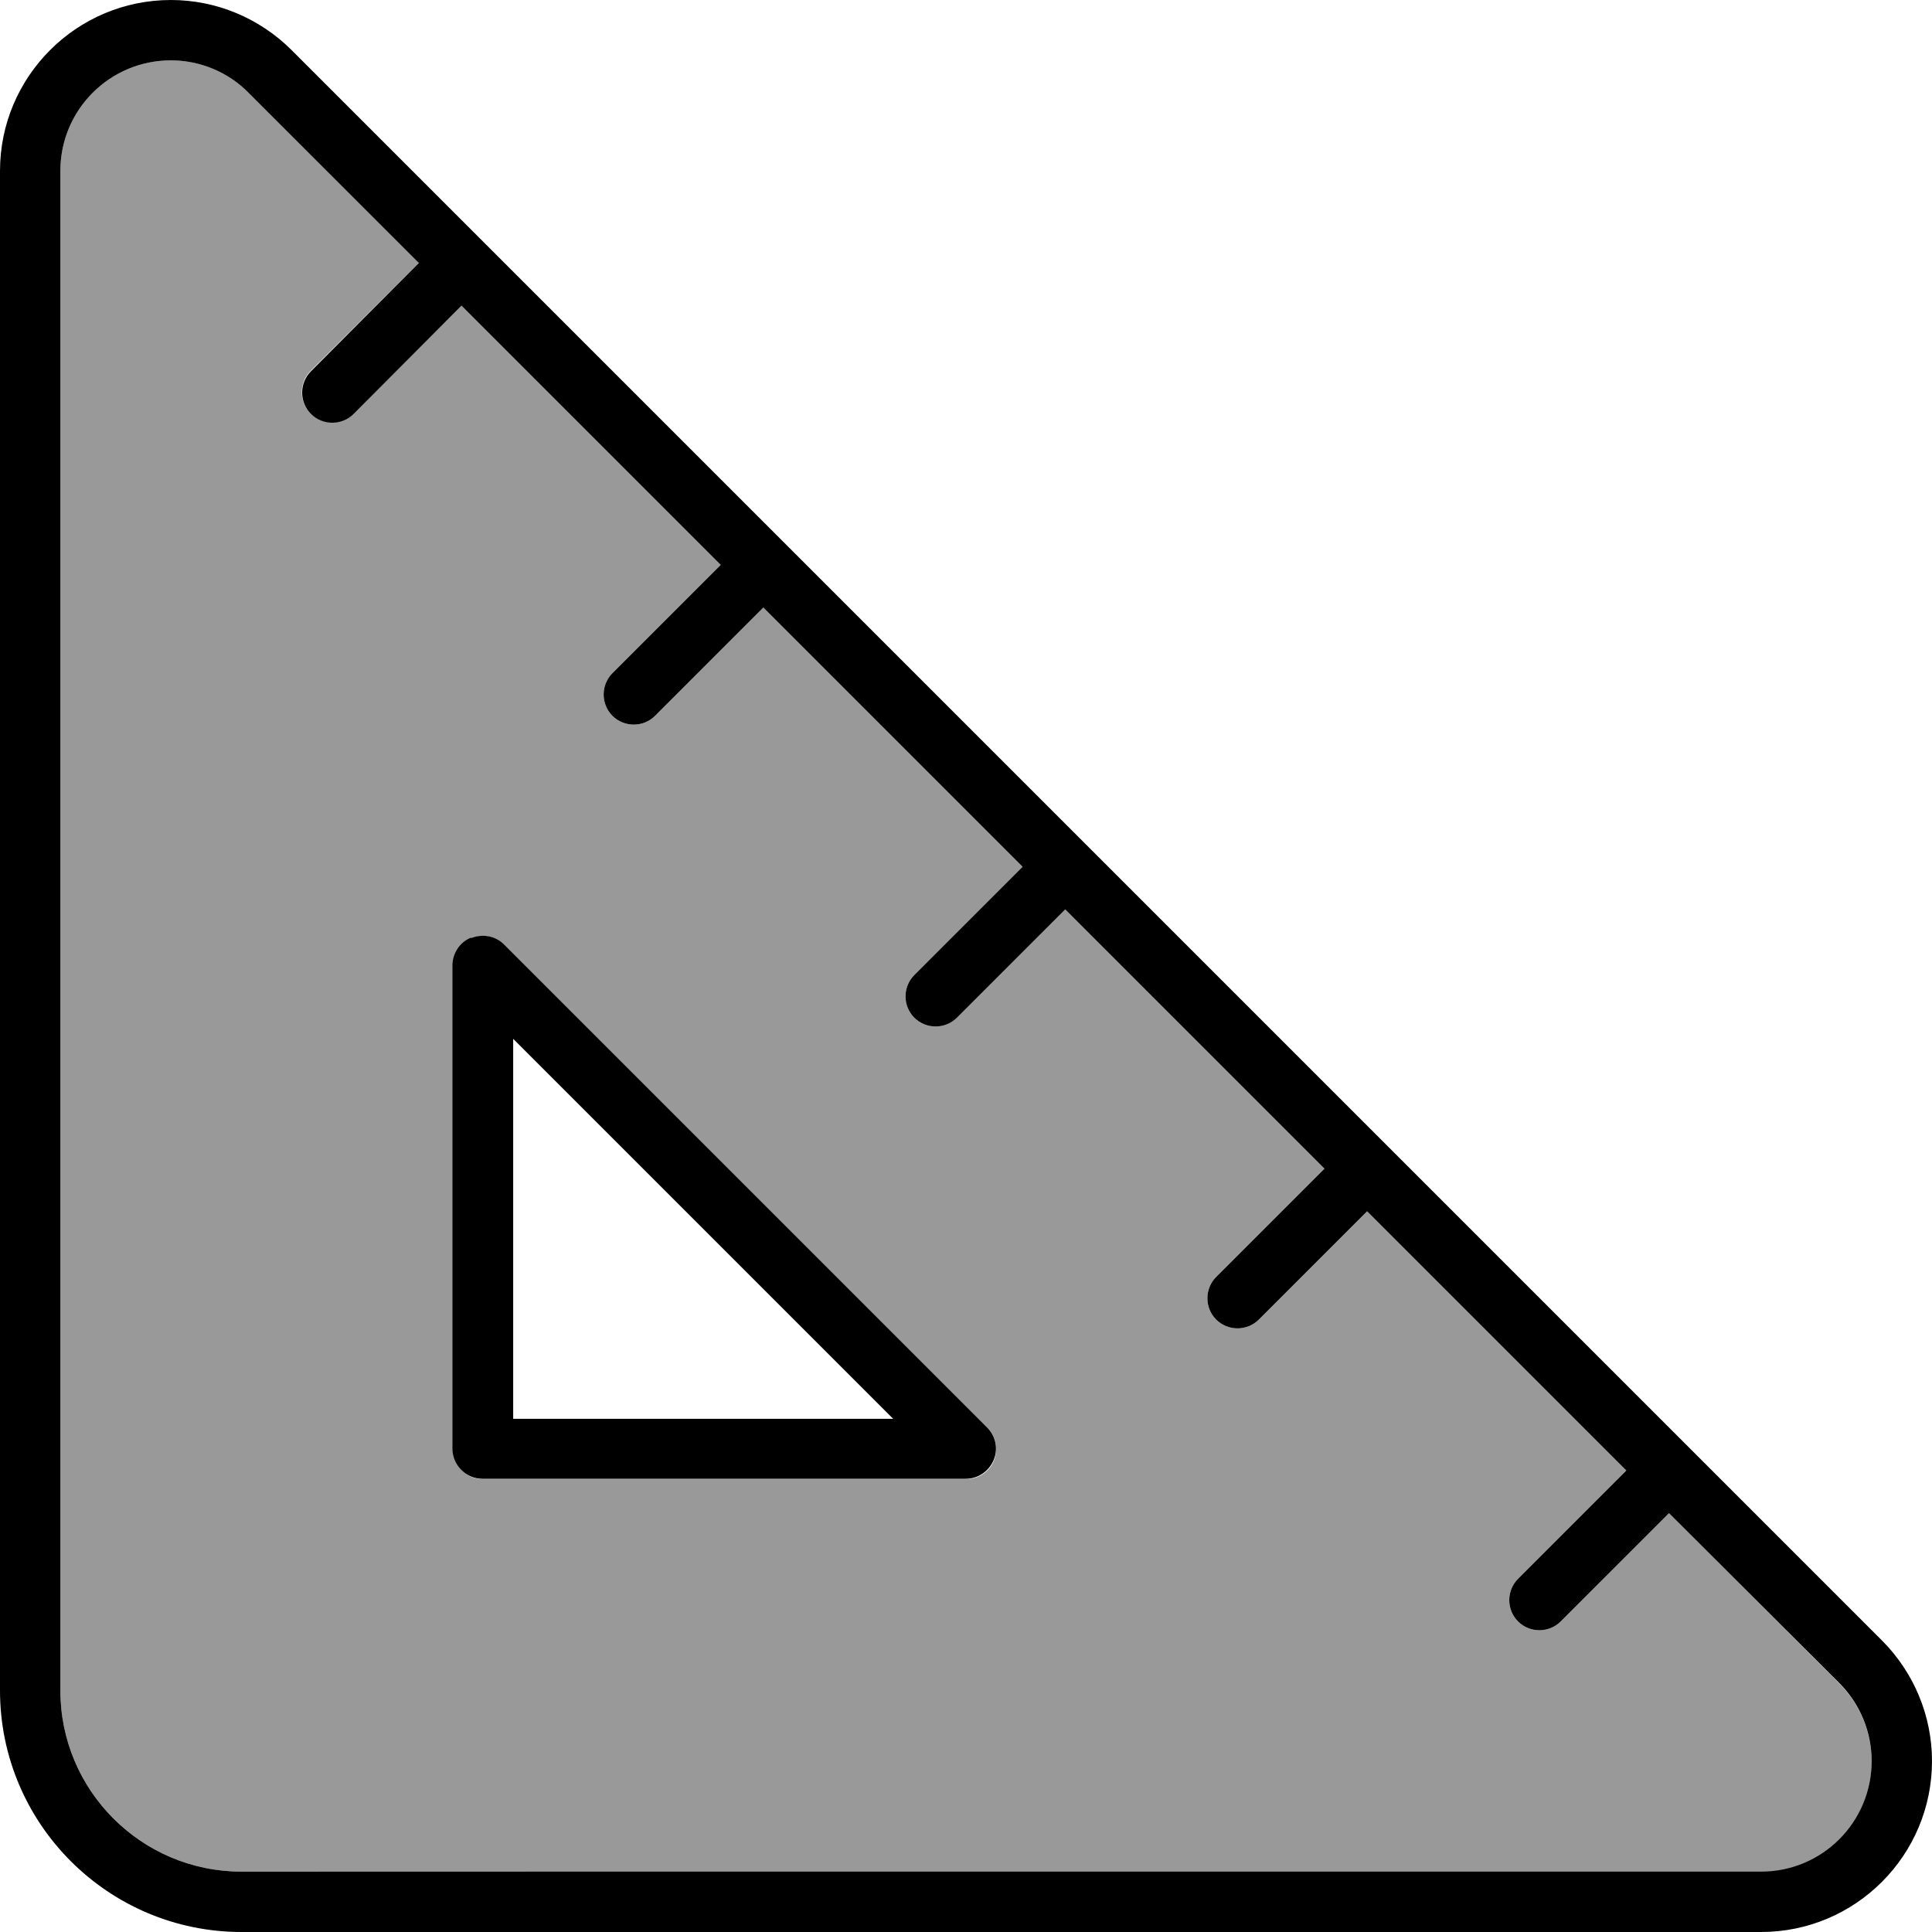 <svg xmlns="http://www.w3.org/2000/svg" viewBox="0 0 512 512"><!--! Font Awesome Pro 6.7.2 by @fontawesome - https://fontawesome.com License - https://fontawesome.com/license (Commercial License) Copyright 2024 Fonticons, Inc. --><defs><style>.fa-secondary{opacity:.4}</style></defs><path class="fa-secondary" d="M16 45.3C16 29.1 29.1 16 45.3 16c7.8 0 15.2 3.1 20.7 8.6L111 69.7 82.3 98.3c-3.1 3.1-3.1 8.2 0 11.3s8.2 3.1 11.3 0L122.3 81 191 149.7l-28.7 28.7c-3.1 3.1-3.1 8.2 0 11.3s8.2 3.1 11.3 0L202.3 161 271 229.7l-28.7 28.7c-3.1 3.1-3.1 8.2 0 11.3s8.2 3.1 11.3 0L282.3 241 351 309.7l-28.7 28.7c-3.1 3.1-3.1 8.2 0 11.3s8.2 3.1 11.3 0L362.3 321 431 389.7l-28.7 28.7c-3.1 3.1-3.1 8.2 0 11.3s8.2 3.1 11.3 0L442.3 401l45.1 45.1c5.5 5.5 8.6 12.9 8.6 20.7c0 16.2-13.1 29.3-29.3 29.3L64 496c-26.5 0-48-21.5-48-48L16 45.3zM120 256l0 128c0 4.4 3.6 8 8 8l128 0c3.2 0 6.2-1.9 7.4-4.9s.6-6.4-1.7-8.7l-128-128c-2.3-2.3-5.7-3-8.7-1.7s-4.9 4.2-4.9 7.4z"/><path class="fa-primary" d="M16 45.3L16 448c0 26.5 21.5 48 48 48l402.7 0c16.2 0 29.3-13.1 29.3-29.3c0-7.8-3.1-15.2-8.6-20.7L442.3 401l-28.7 28.7c-3.1 3.1-8.2 3.1-11.3 0s-3.1-8.2 0-11.3L431 389.7 362.3 321l-28.7 28.7c-3.1 3.1-8.2 3.1-11.3 0s-3.1-8.2 0-11.3L351 309.7 282.3 241l-28.7 28.7c-3.1 3.1-8.2 3.1-11.3 0s-3.1-8.2 0-11.3L271 229.7 202.3 161l-28.7 28.7c-3.1 3.1-8.2 3.1-11.3 0s-3.1-8.2 0-11.3L191 149.7 122.3 81 93.7 109.7c-3.1 3.1-8.2 3.1-11.3 0s-3.1-8.2 0-11.3L111 69.7 65.9 24.6C60.5 19.1 53 16 45.3 16C29.1 16 16 29.1 16 45.3zM0 448L0 45.3C0 20.3 20.3 0 45.3 0c12 0 23.5 4.8 32 13.3L498.7 434.7c8.5 8.5 13.3 20 13.3 32c0 25-20.3 45.3-45.3 45.3L64 512c-35.3 0-64-28.7-64-64zM124.9 248.6c3-1.2 6.4-.6 8.7 1.7l128 128c2.3 2.3 3 5.7 1.7 8.7s-4.2 4.9-7.4 4.9l-128 0c-4.4 0-8-3.6-8-8l0-128c0-3.2 1.9-6.2 4.9-7.4zM136 275.3L136 376l100.7 0L136 275.3z"/></svg>